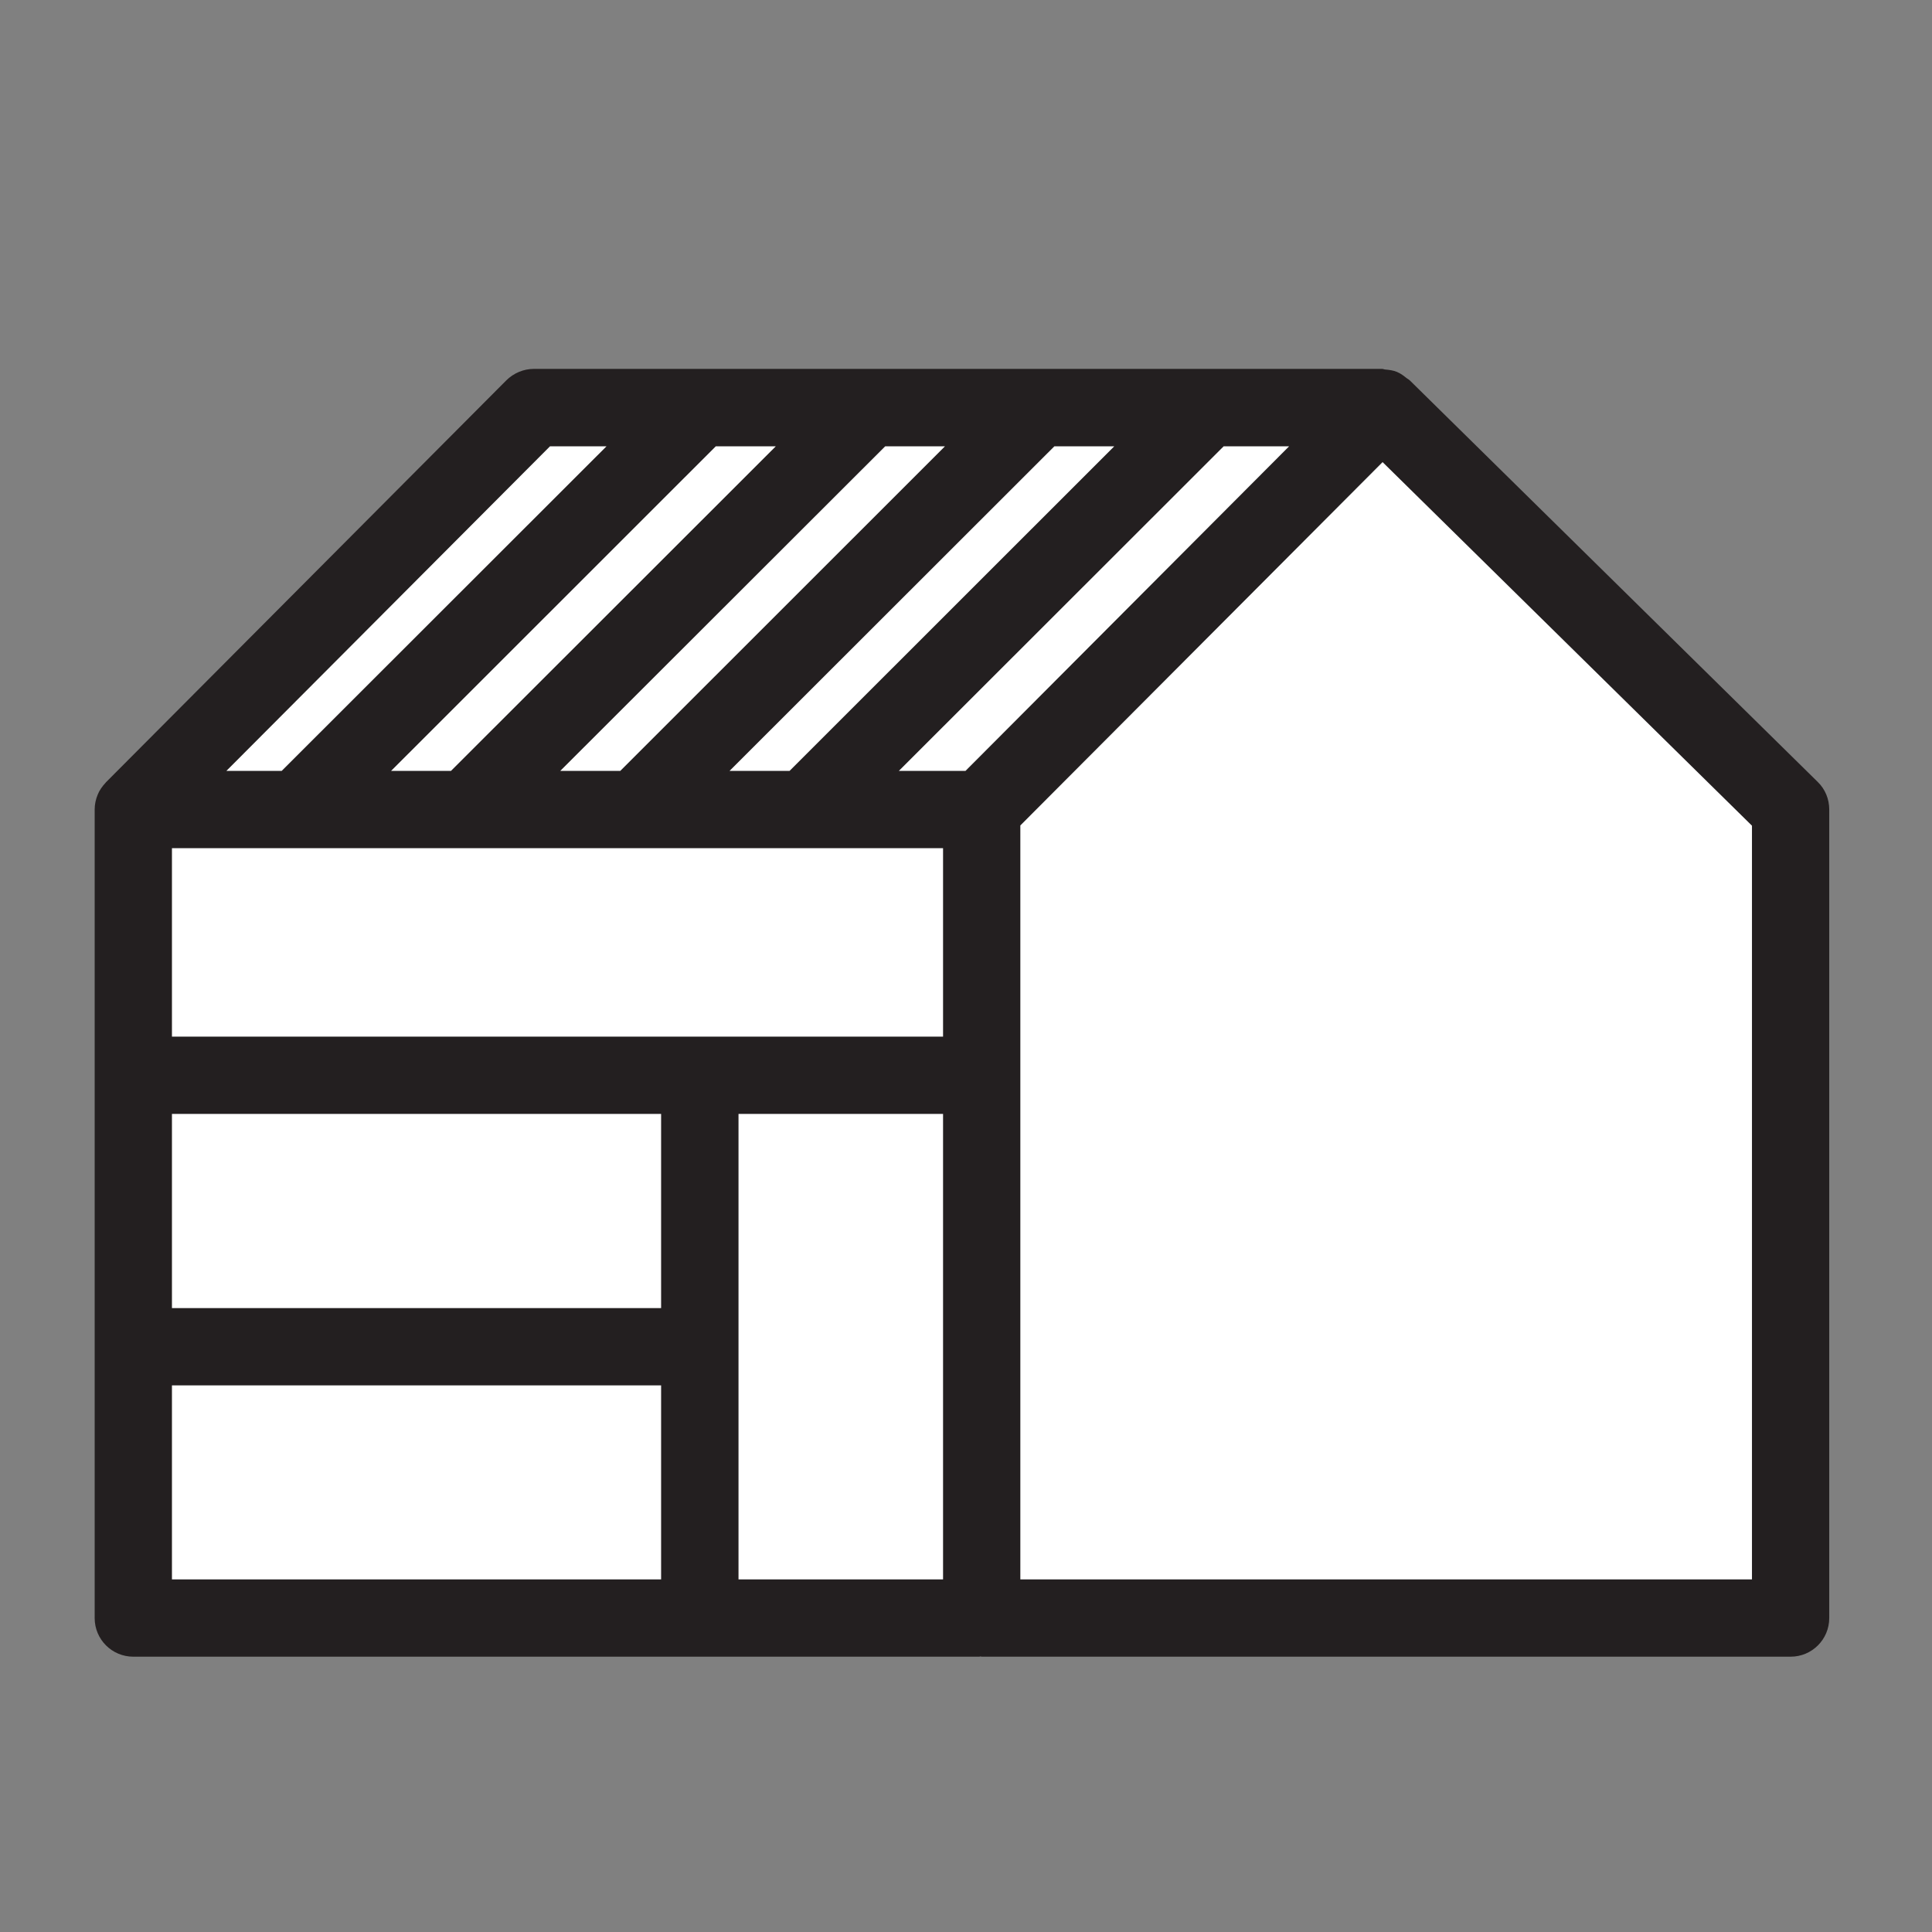 <svg xmlns="http://www.w3.org/2000/svg" width="16" height="16" viewBox="0 0 16 16" fill="none">
<rect x="0" y="0" width="16" height="16" fill="#808080" stroke="none"/>
<path d="M4.496 3.333H11.333L14.667 6.667V13.333H1.333V6.667L4.496 3.333Z" fill="white"/>
<path d="M14.509 13.08H8.45V6.836L11.45 3.827L14.509 6.838V13.08ZM1.424 11.473H5.475V13.08H1.424V11.473ZM4.555 3.696H5.023L2.333 6.384H1.875L4.555 3.696ZM7.996 6.384H7.444L10.134 3.696H10.676L7.996 6.384ZM6.116 9.225H7.81V13.08H6.116V9.225ZM1.424 9.225H5.475V10.833H1.424V9.225ZM9.228 3.696L6.539 6.384H6.042L8.732 3.696H9.228ZM7.826 3.696L5.137 6.384H4.64L7.331 3.696H7.826ZM6.425 3.696L3.735 6.384H3.239L5.928 3.696H6.425ZM7.81 8.585H1.424V7.024H7.81V8.585ZM15.054 6.476L11.674 3.149C11.674 3.149 11.674 3.149 11.673 3.149L11.672 3.148C11.666 3.141 11.658 3.139 11.651 3.133C11.626 3.113 11.6 3.093 11.569 3.08C11.538 3.067 11.505 3.063 11.471 3.06C11.463 3.06 11.456 3.055 11.447 3.055H4.421C4.337 3.055 4.255 3.089 4.194 3.149L0.878 6.478C0.878 6.478 0.877 6.478 0.877 6.478V6.479C0.876 6.48 0.875 6.483 0.873 6.484C0.847 6.512 0.824 6.544 0.809 6.581C0.793 6.62 0.784 6.661 0.784 6.704V13.4C0.784 13.577 0.927 13.72 1.104 13.72H8.11C8.114 13.72 8.116 13.718 8.12 13.718C8.124 13.718 8.126 13.72 8.13 13.72H14.829C15.006 13.72 15.149 13.577 15.149 13.4V6.704C15.149 6.619 15.116 6.536 15.054 6.476" fill="#231F20"/>
</svg>